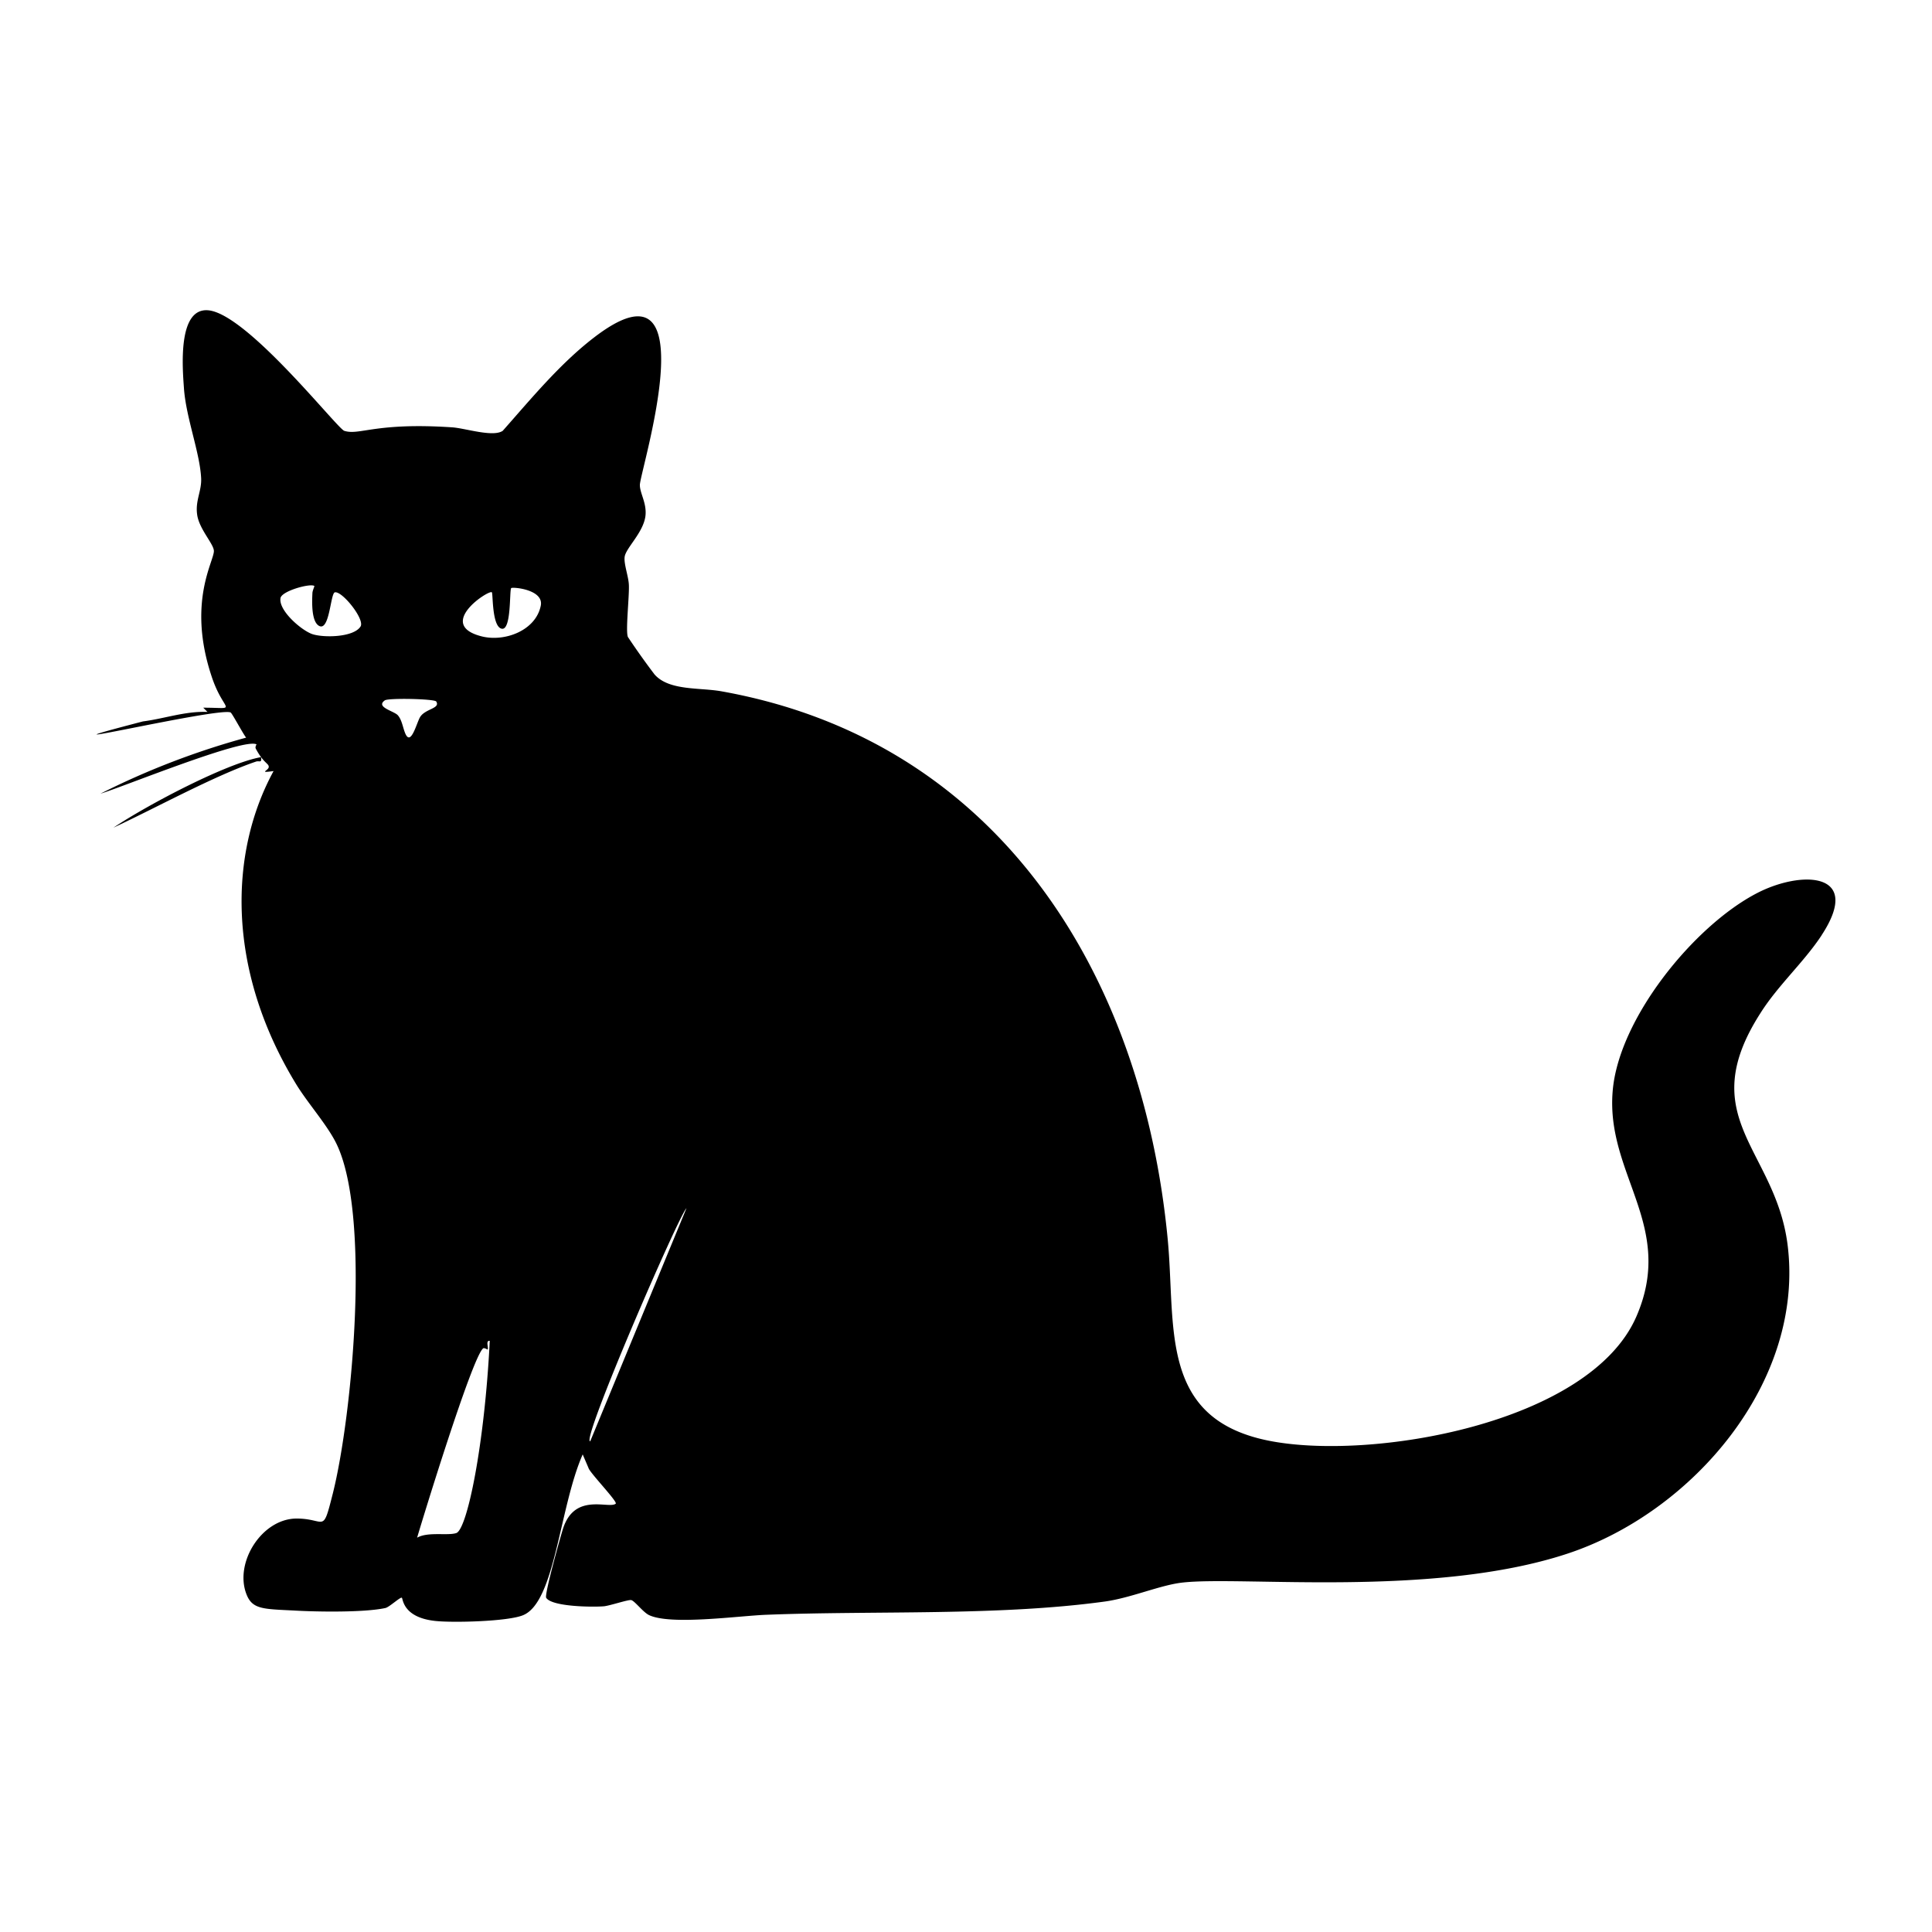 <svg xmlns="http://www.w3.org/2000/svg" viewBox="0 0 1000 1000"><path d="M58.7 428.4c21.5-10 52.5-27 73.8-34.2 1.7-.6 3.1 1 2.6-2.3-17.4 3-58 24.2-76.4 36.5M942.9 484c21.6-33-10.8-33.6-33.7-21.6-32.6 17-71.6 65.1-74.5 102.6-3.5 43 32.6 69.6 12.3 116.4-24.2 55.7-138.1 75-190.8 64.2-56.6-11.6-47.5-59.1-51.8-104.2-13.1-137.1-87.5-258-231.1-283.6-11.3-2-27-.2-34.5-8.7a381 381 0 0 1-13.8-19.4c-1.3-3 .8-21.2.5-27-.2-4.4-2.6-10.6-2.2-14.3.4-4.6 9.8-12.7 10.8-21.5.7-6.6-3-11.7-2.9-16 .3-7.9 36.5-122.8-24-76-17.5 13.5-32.3 31.5-47 48.1-5 3.4-19.2-1.3-26-1.8-40-2.7-48.1 4.3-56 1.8-3.6-1.1-50.3-60.7-70.5-62.4-15.9-1.3-13.2 30.2-12.5 40.2 1 15.1 8.2 33.3 8.9 46.5.4 6.6-3 11.6-2.1 18.7.8 7.5 8.4 15.2 8.7 19 .4 5.1-14.1 26.5-1.1 65.3 6.3 19 14.4 16-4.4 16l2.2 2.2C96 368 85 372 74 373.4c-71.8 18.7 40-7.7 45.4-4.6.8.5 6.5 11.2 8 13a404 404 0 0 0-75.4 29c10.6-3.1 74.4-29.2 80.8-25.5 0 0-.9 1.3-.4 2.2 4 7.6 6.8 7.6 6.7 9.5s-5.6 3.2 2.5 2.1c-23.2 42.6-24.4 103 11.7 162.1 6 9.8 15.7 20.6 20.6 30.3 18.2 36.3 8.5 141-1.6 181.4-5.5 21.7-3.5 13-19 13.1-17.8.2-32 22.7-25.8 39 3 8 8.5 7.8 24.6 8.6 11.8.7 36.4 1.1 47.4-1.3 2.1-.5 7.8-5.9 8.5-5.3.6.4.4 10.2 17.3 12 9 1 37.7.3 45.5-3 16.6-6.9 18.7-55.7 30.8-83.2l3 7c.5 2.3 15.2 17.5 14.1 18.5-3.5 2.9-21.3-6-27.3 13-1.3 4-9.7 34.1-8.7 35.7 2.9 4.7 24.4 4.9 30 4.4 3.3-.4 12.5-3.5 14-3.2 1.8.4 6 6.1 9.1 7.7 11.2 5.5 46.8.4 61-.1 56-2.2 119.7.7 174.7-6.8 13.5-1.8 28.6-8.4 40-9.8 29.9-3.7 130 8 199.7-15 64.7-21.3 123.2-89 114-160.3-6.5-49.3-48.7-65.4-14-119.5 9-14.3 22.5-26.4 31.6-40.2M186.6 324.3c-3.6 5.6-19 5.9-25 3.9-5.7-2-17.6-12.3-16.4-18.7.8-3.7 15.5-7.7 17.5-6.2.2.1-1 2.4-1 3.8-.2 4.2-.6 14.2 3.2 16.7 5.7 3.7 6.1-16.6 8.4-17.2 3.7-.9 15.7 14 13.3 17.7m23.2 55.4c-1.3-3-1.7-7-3.9-9.5-2-2.2-11.7-4.2-6.7-7.7 1.9-1.3 25.7-.8 26.6.6 2.2 3.6-5.4 3.7-8.2 7.8-1.8 2.5-4.8 15.7-7.8 8.8m26.4 413.8c-4.4 1.5-14.7-.8-20.3 2.4 2-7 28.5-93.7 34.2-98 .7-.4 2.2.7 2.3.6.6-1-1.2-4.7 1.1-4.5-2.7 54-11.7 97.5-17.3 99.5m43.7-480c-2.6 13-19 19-30.9 15.8-23.6-6.2 4.4-24.4 5.6-22.7.6.8 0 17.6 5 18.8 5.2 1.3 4-20 5-21 .7-.7 17 .7 15.3 9.1M305.5 746c-5.2.7 46.1-117.5 49.8-120.6z"/></svg>